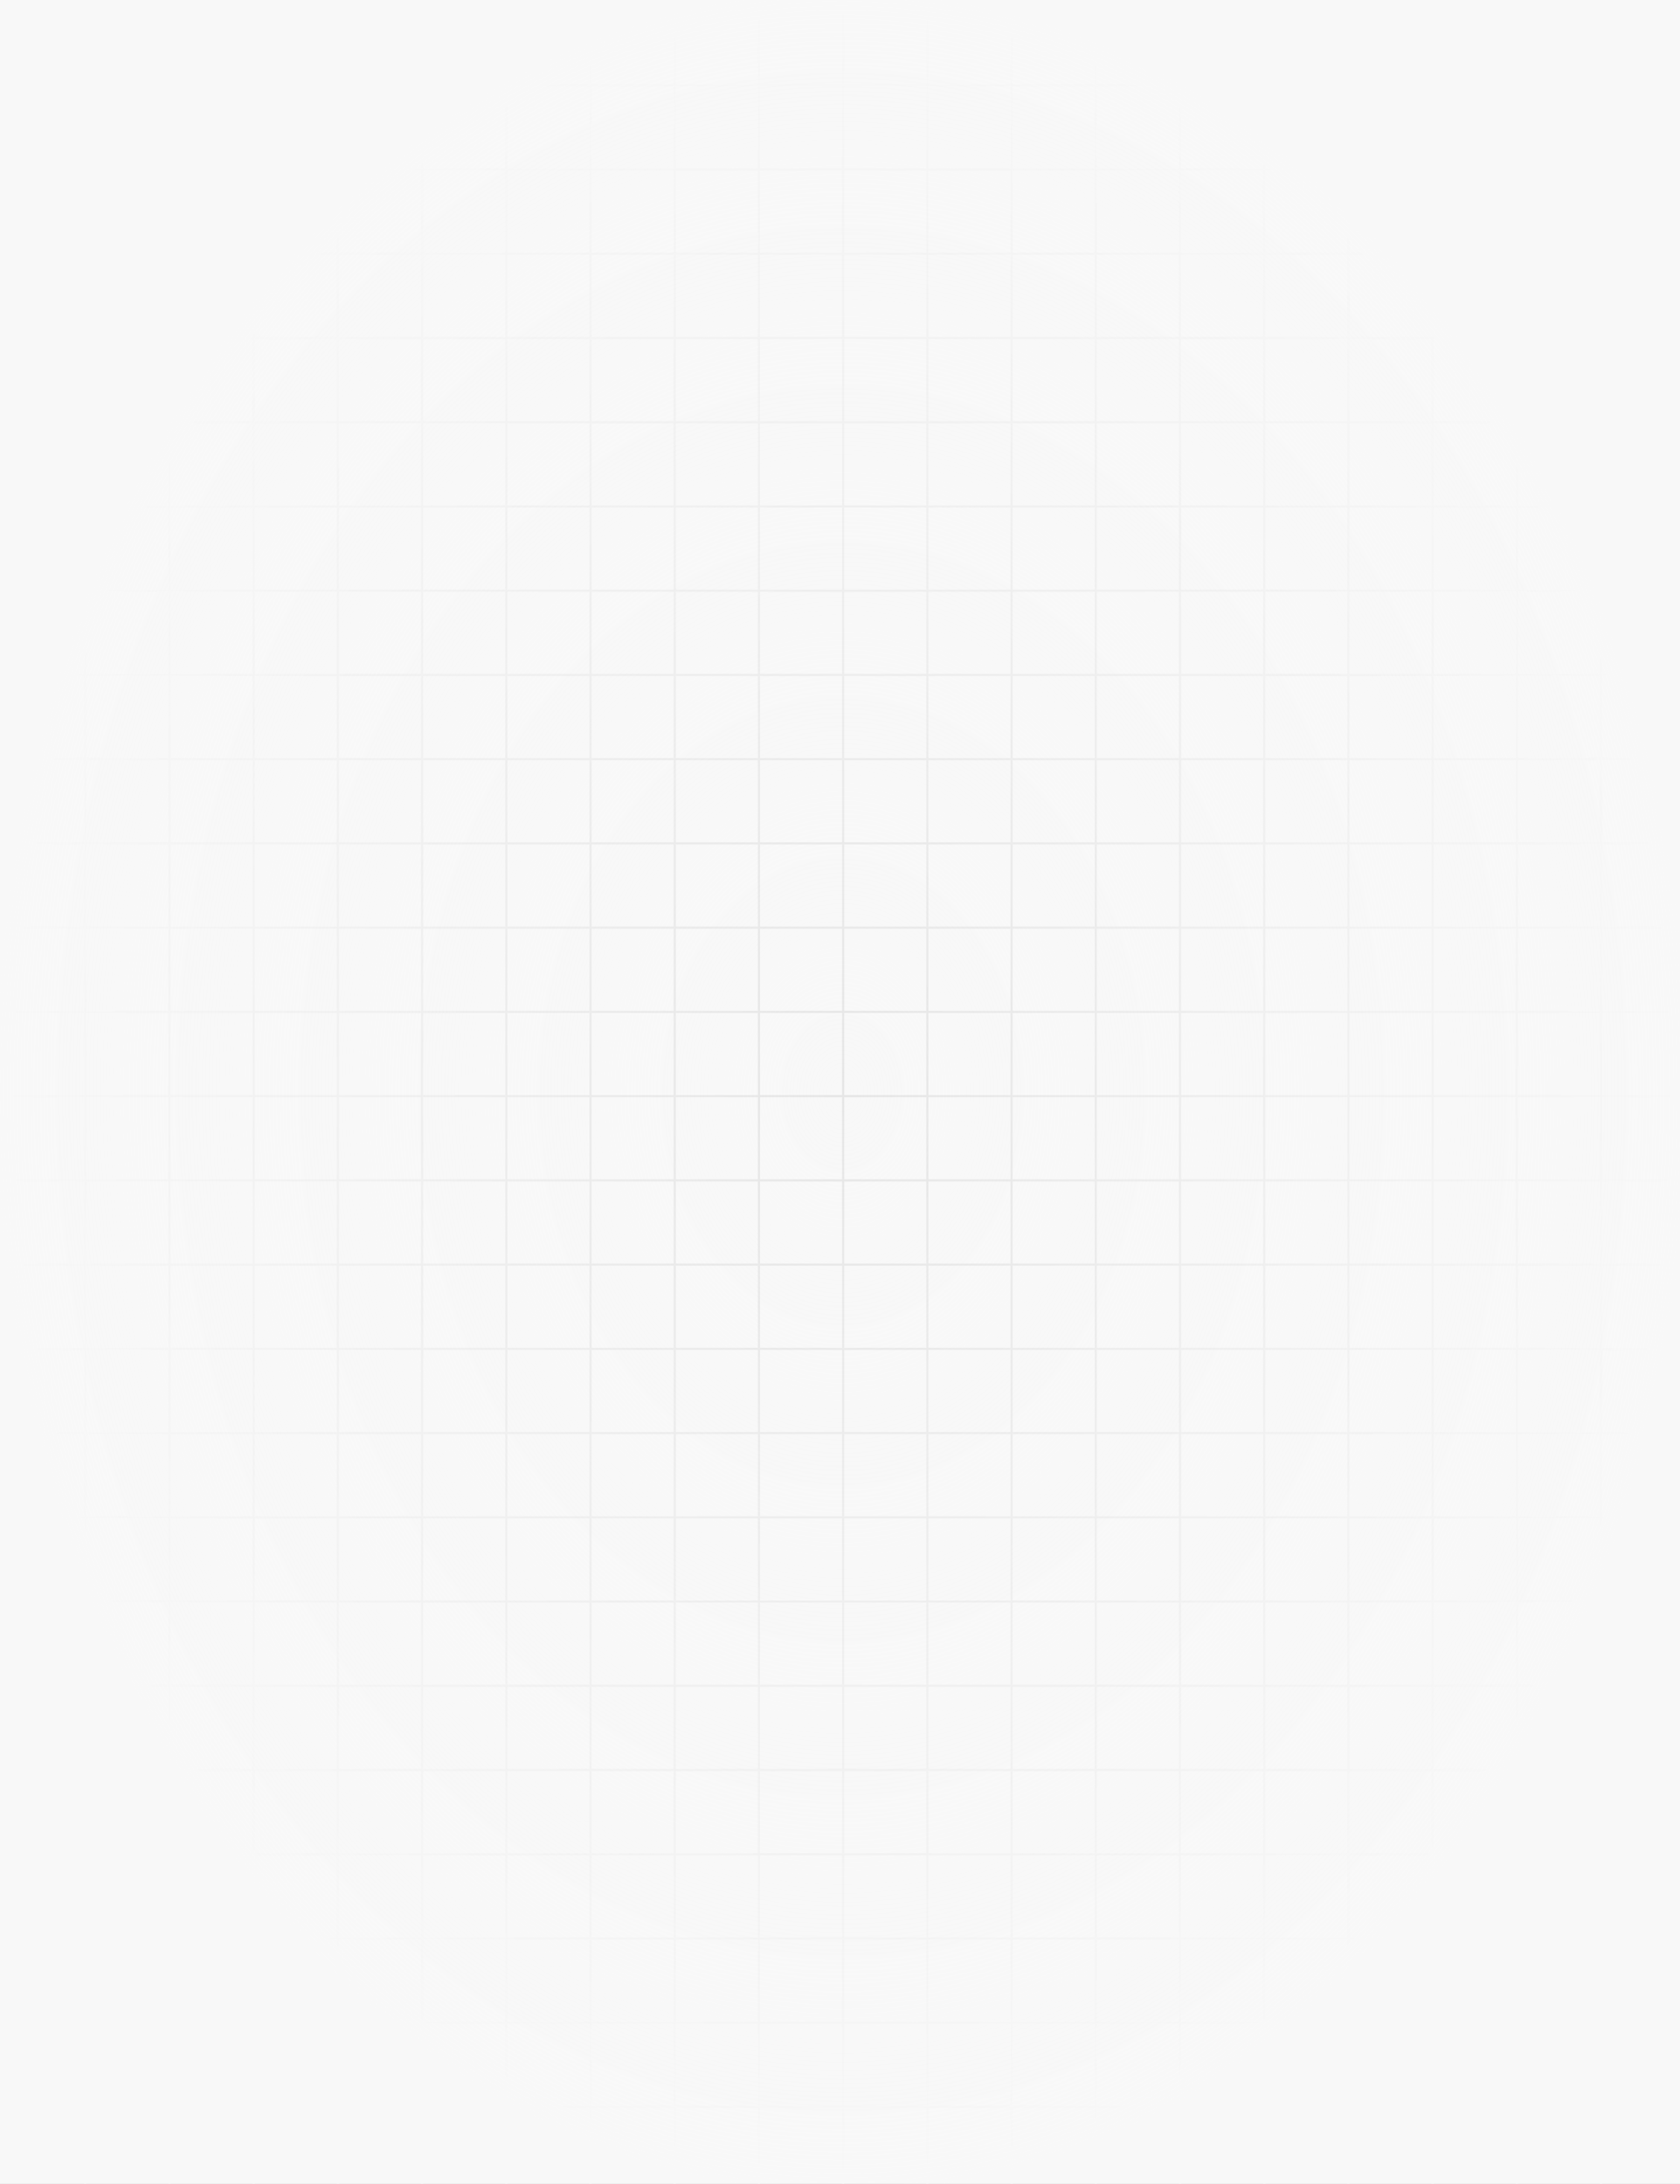 <?xml version="1.0" encoding="UTF-8"?> <svg xmlns="http://www.w3.org/2000/svg" width="798" height="1037" viewBox="0 0 798 1037" fill="none"><rect x="0" y="0" width="798" height="1037" fill="#333333" stroke="none"/><g clip-path="url(#clip0_562_189)"><rect width="798" height="1037" fill="#F8F8F8"></rect><line x1="40.5" y1="2.00977e-08" x2="40.5" y2="1037" stroke="#E6E6E6"></line><line x1="798" y1="40.5" y2="40.5" stroke="#E6E6E6"></line><line x1="798" y1="80.5" y2="80.5" stroke="#E6E6E6"></line><line x1="798" y1="120.5" y2="120.5" stroke="#E6E6E6"></line><line x1="798" y1="160.5" y2="160.5" stroke="#E6E6E6"></line><line x1="798" y1="200.5" y2="200.5" stroke="#E6E6E6"></line><line x1="798" y1="240.5" y2="240.5" stroke="#E6E6E6"></line><line x1="798" y1="280.5" y2="280.5" stroke="#E6E6E6"></line><line x1="798" y1="320.5" y2="320.5" stroke="#E6E6E6"></line><line x1="798" y1="360.5" y2="360.5" stroke="#E6E6E6"></line><line x1="798" y1="400.5" y2="400.5" stroke="#E6E6E6"></line><line x1="798" y1="440.5" y2="440.5" stroke="#E6E6E6"></line><line x1="798" y1="480.5" y2="480.5" stroke="#E6E6E6"></line><line x1="798" y1="520.5" y2="520.5" stroke="#E6E6E6"></line><line x1="798" y1="560.5" y2="560.5" stroke="#E6E6E6"></line><line x1="798" y1="600.5" y2="600.5" stroke="#E6E6E6"></line><line x1="798" y1="640.5" y2="640.5" stroke="#E6E6E6"></line><line x1="798" y1="680.5" y2="680.5" stroke="#E6E6E6"></line><line x1="798" y1="720.5" y2="720.5" stroke="#E6E6E6"></line><line x1="798" y1="760.5" y2="760.5" stroke="#E6E6E6"></line><line x1="798" y1="800.5" y2="800.5" stroke="#E6E6E6"></line><line x1="798" y1="840.5" y2="840.5" stroke="#E6E6E6"></line><line x1="798" y1="880.5" y2="880.5" stroke="#E6E6E6"></line><line x1="798" y1="920.5" y2="920.5" stroke="#E6E6E6"></line><line x1="798" y1="960.5" y2="960.5" stroke="#E6E6E6"></line><line x1="798" y1="1000.5" y2="1000.5" stroke="#E6E6E6"></line><line x1="80.5" y1="2.00977e-08" x2="80.5" y2="1037" stroke="#E6E6E6"></line><line x1="120.5" y1="2.00977e-08" x2="120.5" y2="1037" stroke="#E6E6E6"></line><line x1="160.5" y1="2.00977e-08" x2="160.5" y2="1037" stroke="#E6E6E6"></line><line x1="200.5" y1="2.00977e-08" x2="200.5" y2="1037" stroke="#E6E6E6"></line><line x1="240.5" y1="2.00977e-08" x2="240.5" y2="1037" stroke="#E6E6E6"></line><line x1="280.5" y1="2.00977e-08" x2="280.5" y2="1037" stroke="#E6E6E6"></line><line x1="320.5" y1="2.00977e-08" x2="320.5" y2="1037" stroke="#E6E6E6"></line><line x1="360.5" y1="2.00977e-08" x2="360.5" y2="1037" stroke="#E6E6E6"></line><line x1="400.5" y1="2.00977e-08" x2="400.5" y2="1037" stroke="#E6E6E6"></line><line x1="440.5" y1="2.00977e-08" x2="440.5" y2="1037" stroke="#E6E6E6"></line><line x1="480.5" y1="2.00977e-08" x2="480.5" y2="1037" stroke="#E6E6E6"></line><line x1="520.5" y1="2.00977e-08" x2="520.5" y2="1037" stroke="#E6E6E6"></line><line x1="560.5" y1="2.00977e-08" x2="560.5" y2="1037" stroke="#E6E6E6"></line><line x1="600.5" y1="2.00977e-08" x2="600.5" y2="1037" stroke="#E6E6E6"></line><line x1="640.5" y1="2.00977e-08" x2="640.5" y2="1037" stroke="#E6E6E6"></line><line x1="680.5" y1="2.00977e-08" x2="680.5" y2="1037" stroke="#E6E6E6"></line><line x1="720.5" y1="2.00977e-08" x2="720.5" y2="1037" stroke="#E6E6E6"></line><line x1="760.5" y1="2.00977e-08" x2="760.5" y2="1037" stroke="#E6E6E6"></line><rect width="800" height="1037" fill="url(#paint0_radial_562_189)"></rect></g><defs><radialGradient id="paint0_radial_562_189" cx="0" cy="0" r="1" gradientUnits="userSpaceOnUse" gradientTransform="translate(400 518.5) rotate(90) scale(518.5 400)"><stop stop-color="#F8F8F8" stop-opacity="0"></stop><stop offset="1" stop-color="#F8F8F8"></stop></radialGradient><clipPath id="clip0_562_189"><rect width="798" height="1037" fill="white"></rect></clipPath></defs></svg> 